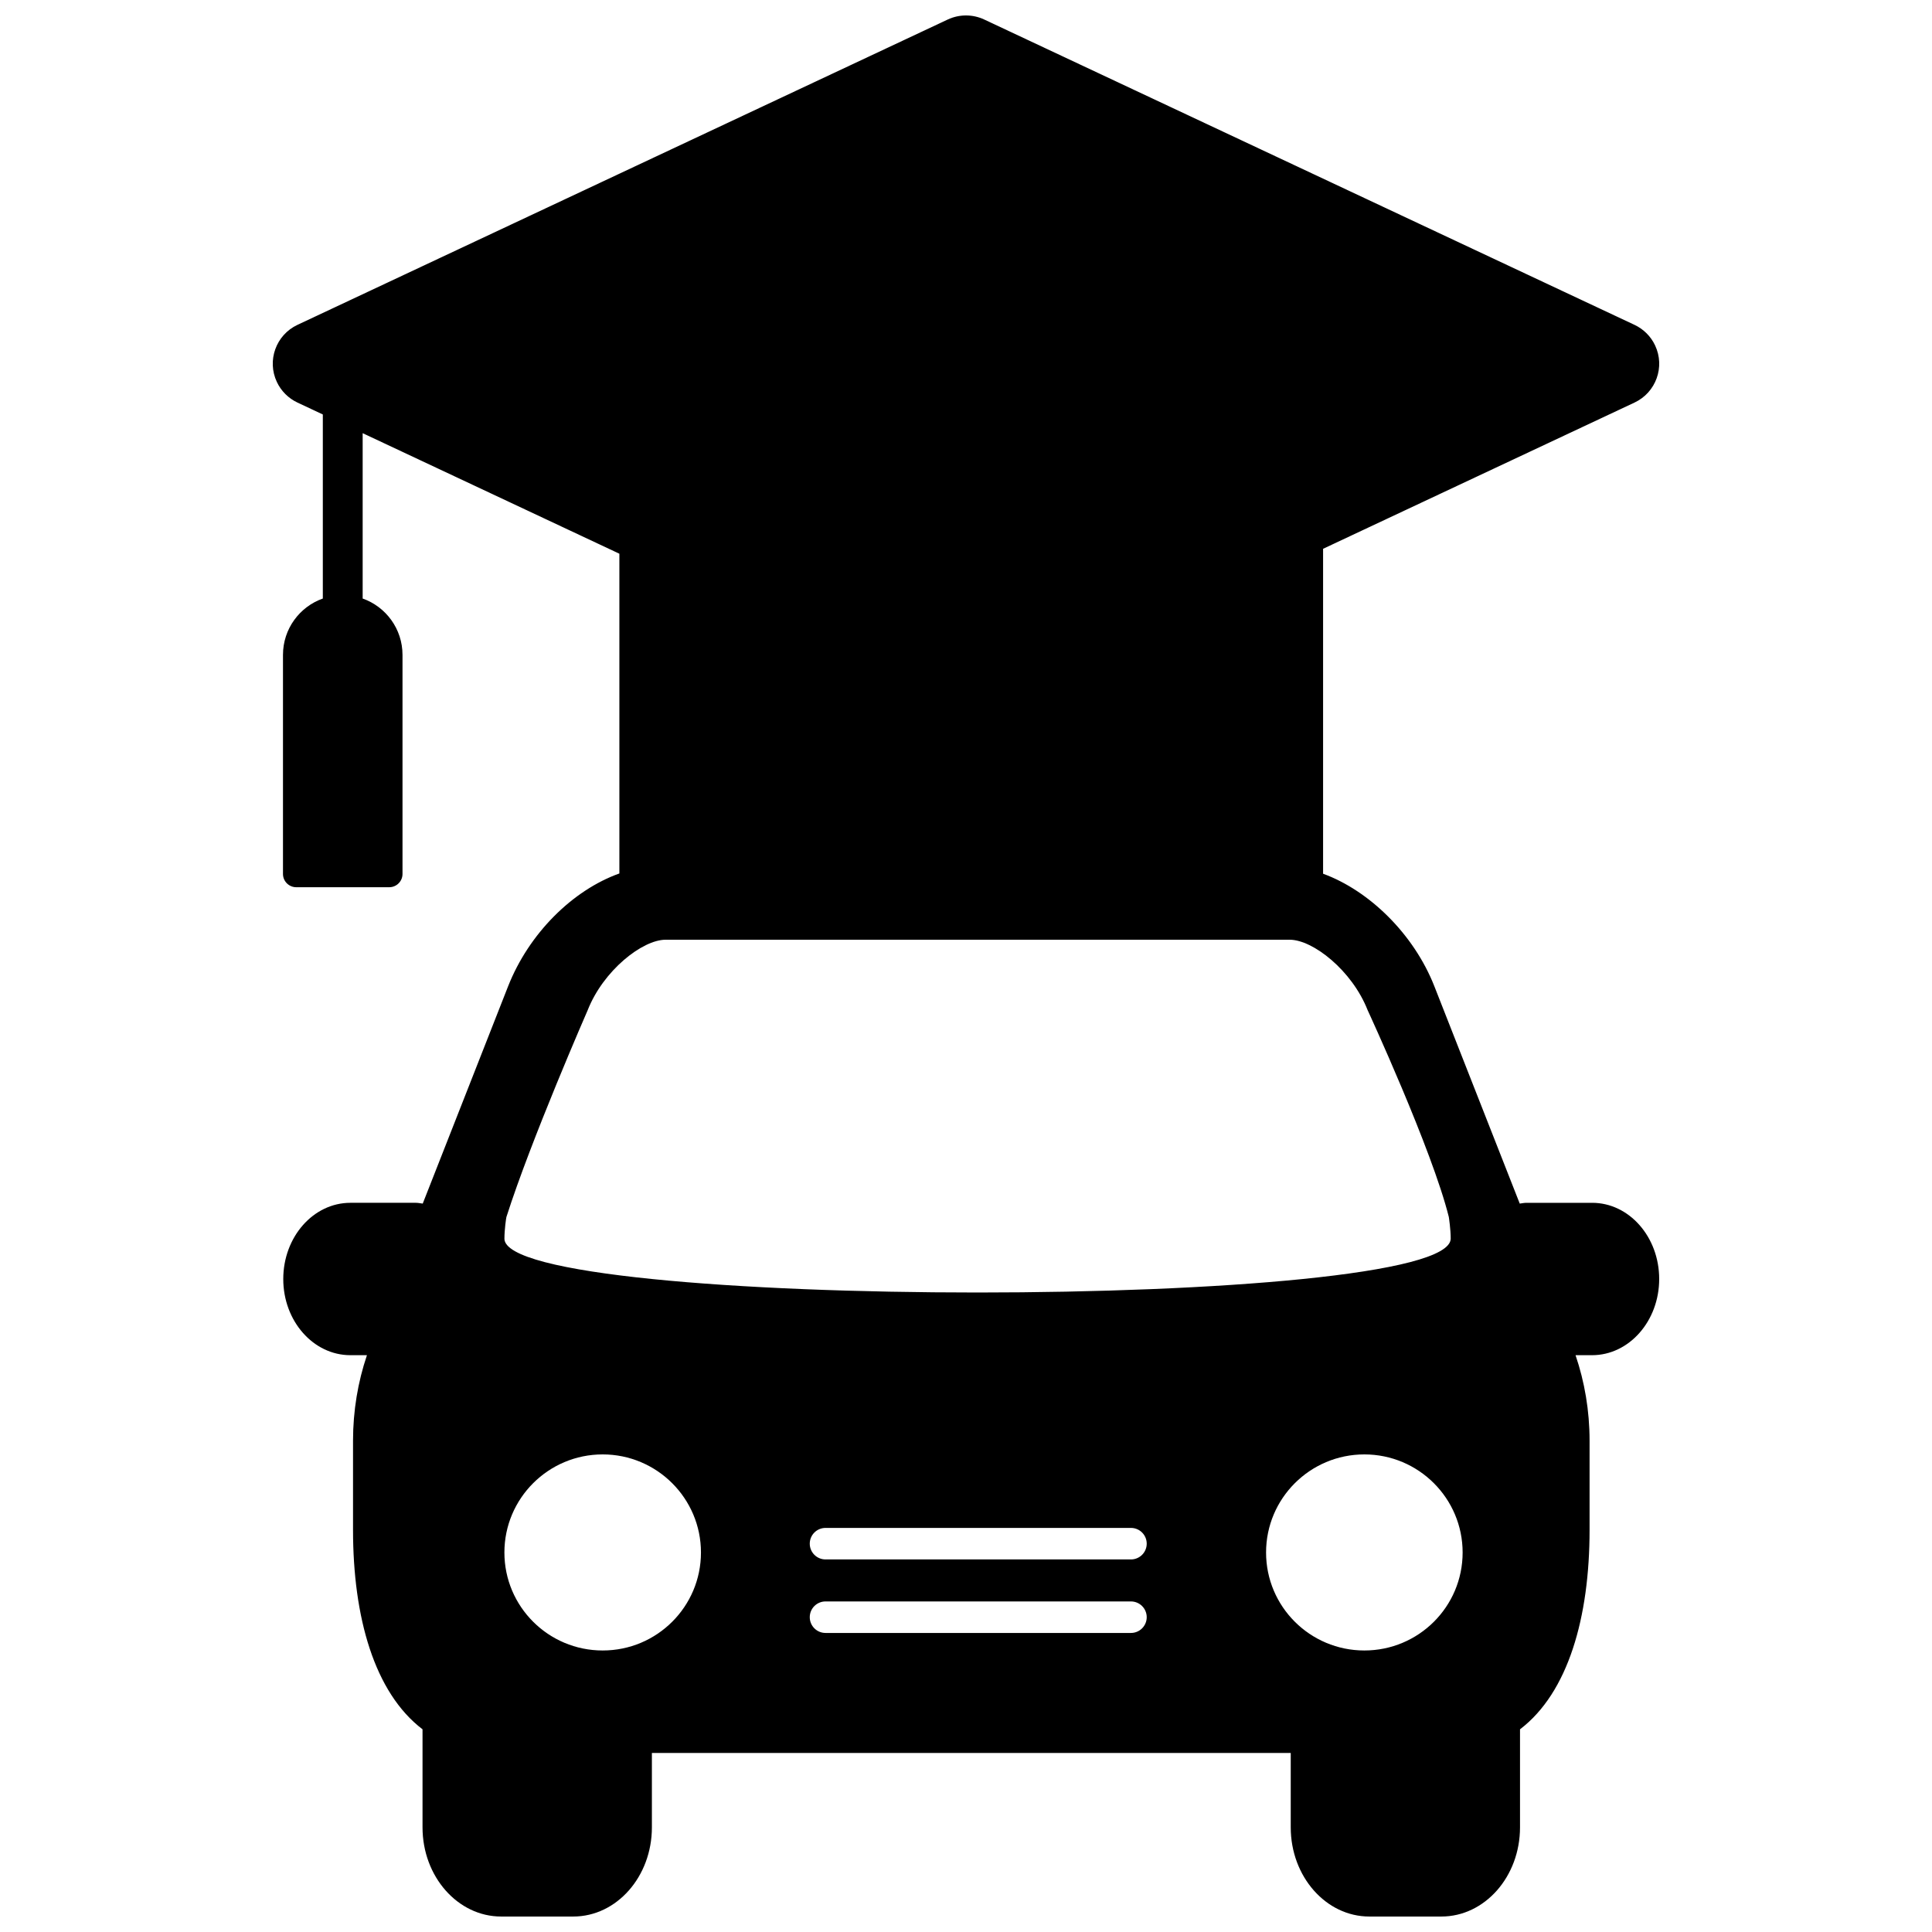 <?xml version="1.0" encoding="UTF-8"?>
<!-- The Best Svg Icon site in the world: iconSvg.co, Visit us! https://iconsvg.co -->
<svg width="800px" height="800px" version="1.1" viewBox="144 144 512 512" xmlns="http://www.w3.org/2000/svg">
 <defs>
  <clipPath id="a">
   <path d="m216 148.09h368v503.81h-368z"/>
  </clipPath>
 </defs>
 <g clip-path="url(#a)">
  <path d="m308.14 375.48v-90.793l88.293 40.293c2.992 1.367 6.43 1.367 9.422 0l88.777-40.496v91.062c12.238 4.473 24.07 16.008 29.504 29.867l22.613 57.551c0.59-0.074 1.164-0.207 1.793-0.207h17.367c9.812-0.016 17.793 9.016 17.793 20.191 0 11.148-7.981 20.191-17.793 20.191h-4.363c0 0.031 0.016 0.051 0.016 0.082 2.367 6.973 3.691 14.586 3.691 22.57v23.66c0 23.133-5.652 43.105-18.434 52.832v25.988c0 13.051-9.344 23.629-20.832 23.629h-19.105c-11.488 0-20.824-10.594-20.824-23.629v-19.715h-169.3v19.715c0 13.051-9.336 23.629-20.832 23.629h-19.121c-11.496 0-20.832-10.594-20.832-23.629v-25.988c-12.766-9.727-18.418-29.68-18.418-52.832v-23.66c0-7.969 1.309-15.582 3.652-22.539 0-0.031 0.023-0.062 0.023-0.113h-4.371c-9.828 0-17.793-9.043-17.793-20.176 0-11.164 7.965-20.207 17.793-20.207h17.359c0.629 0 1.211 0.141 1.809 0.207l22.605-57.535c5.555-14.137 17.211-25.566 29.504-29.949zm-30.469 96.762c0 19.062 250.78 19.039 250.78-0.008 0-2.457-0.469-5.516-0.5-5.723-4.441-17.871-21.512-54.805-21.512-54.805-4.129-10.516-14.496-18.668-20.652-18.668h-165.39c-6.156 0-16.52 8.152-20.66 18.684 0 0-15.012 34.316-21.535 54.805-0.062 0.191-0.523 3.273-0.523 5.715zm52.09 83.184c0-14.324-11.66-25.992-26.051-25.992-14.371 0-26.039 11.641-26.039 25.992 0 14.336 11.66 25.969 26.039 25.969 14.391 0.008 26.051-11.625 26.051-25.969zm201.85 0c0-14.324-11.648-25.992-26.039-25.992-14.379 0-26.051 11.641-26.051 25.992 0 14.336 11.656 25.969 26.051 25.969s26.039-11.625 26.039-25.969zm-168.84-6.512c-2.309 0-4.176 1.871-4.176 4.176 0 2.305 1.867 4.176 4.176 4.176h80.945c2.305 0 4.176-1.871 4.176-4.176 0-2.305-1.871-4.176-4.176-4.176zm0 19.484c-2.309 0-4.176 1.871-4.176 4.176 0 2.305 1.867 4.176 4.176 4.176h80.945c2.305 0 4.176-1.871 4.176-4.176 0-2.305-1.871-4.176-4.176-4.176zm-133.22-314.56-6.723-3.156c-2.402-1.129-4.332-3.059-5.461-5.461-2.672-5.684-0.227-12.457 5.461-15.129l172.33-80.918c3.066-1.438 6.609-1.438 9.676 0l172.33 80.918c2.402 1.129 4.336 3.059 5.461 5.461 2.672 5.684 0.227 12.461-5.461 15.129l-172.33 80.918c-3.066 1.438-6.609 1.438-9.676 0l-155.05-72.805v43.824c6.152 2.172 10.559 8.039 10.559 14.93v58.059c0 1.941-1.578 3.516-3.519 3.516h-24.637c-1.941 0-3.519-1.574-3.519-3.516v-58.059c0-6.891 4.406-12.758 10.559-14.93z"/>
 </g>
</svg>